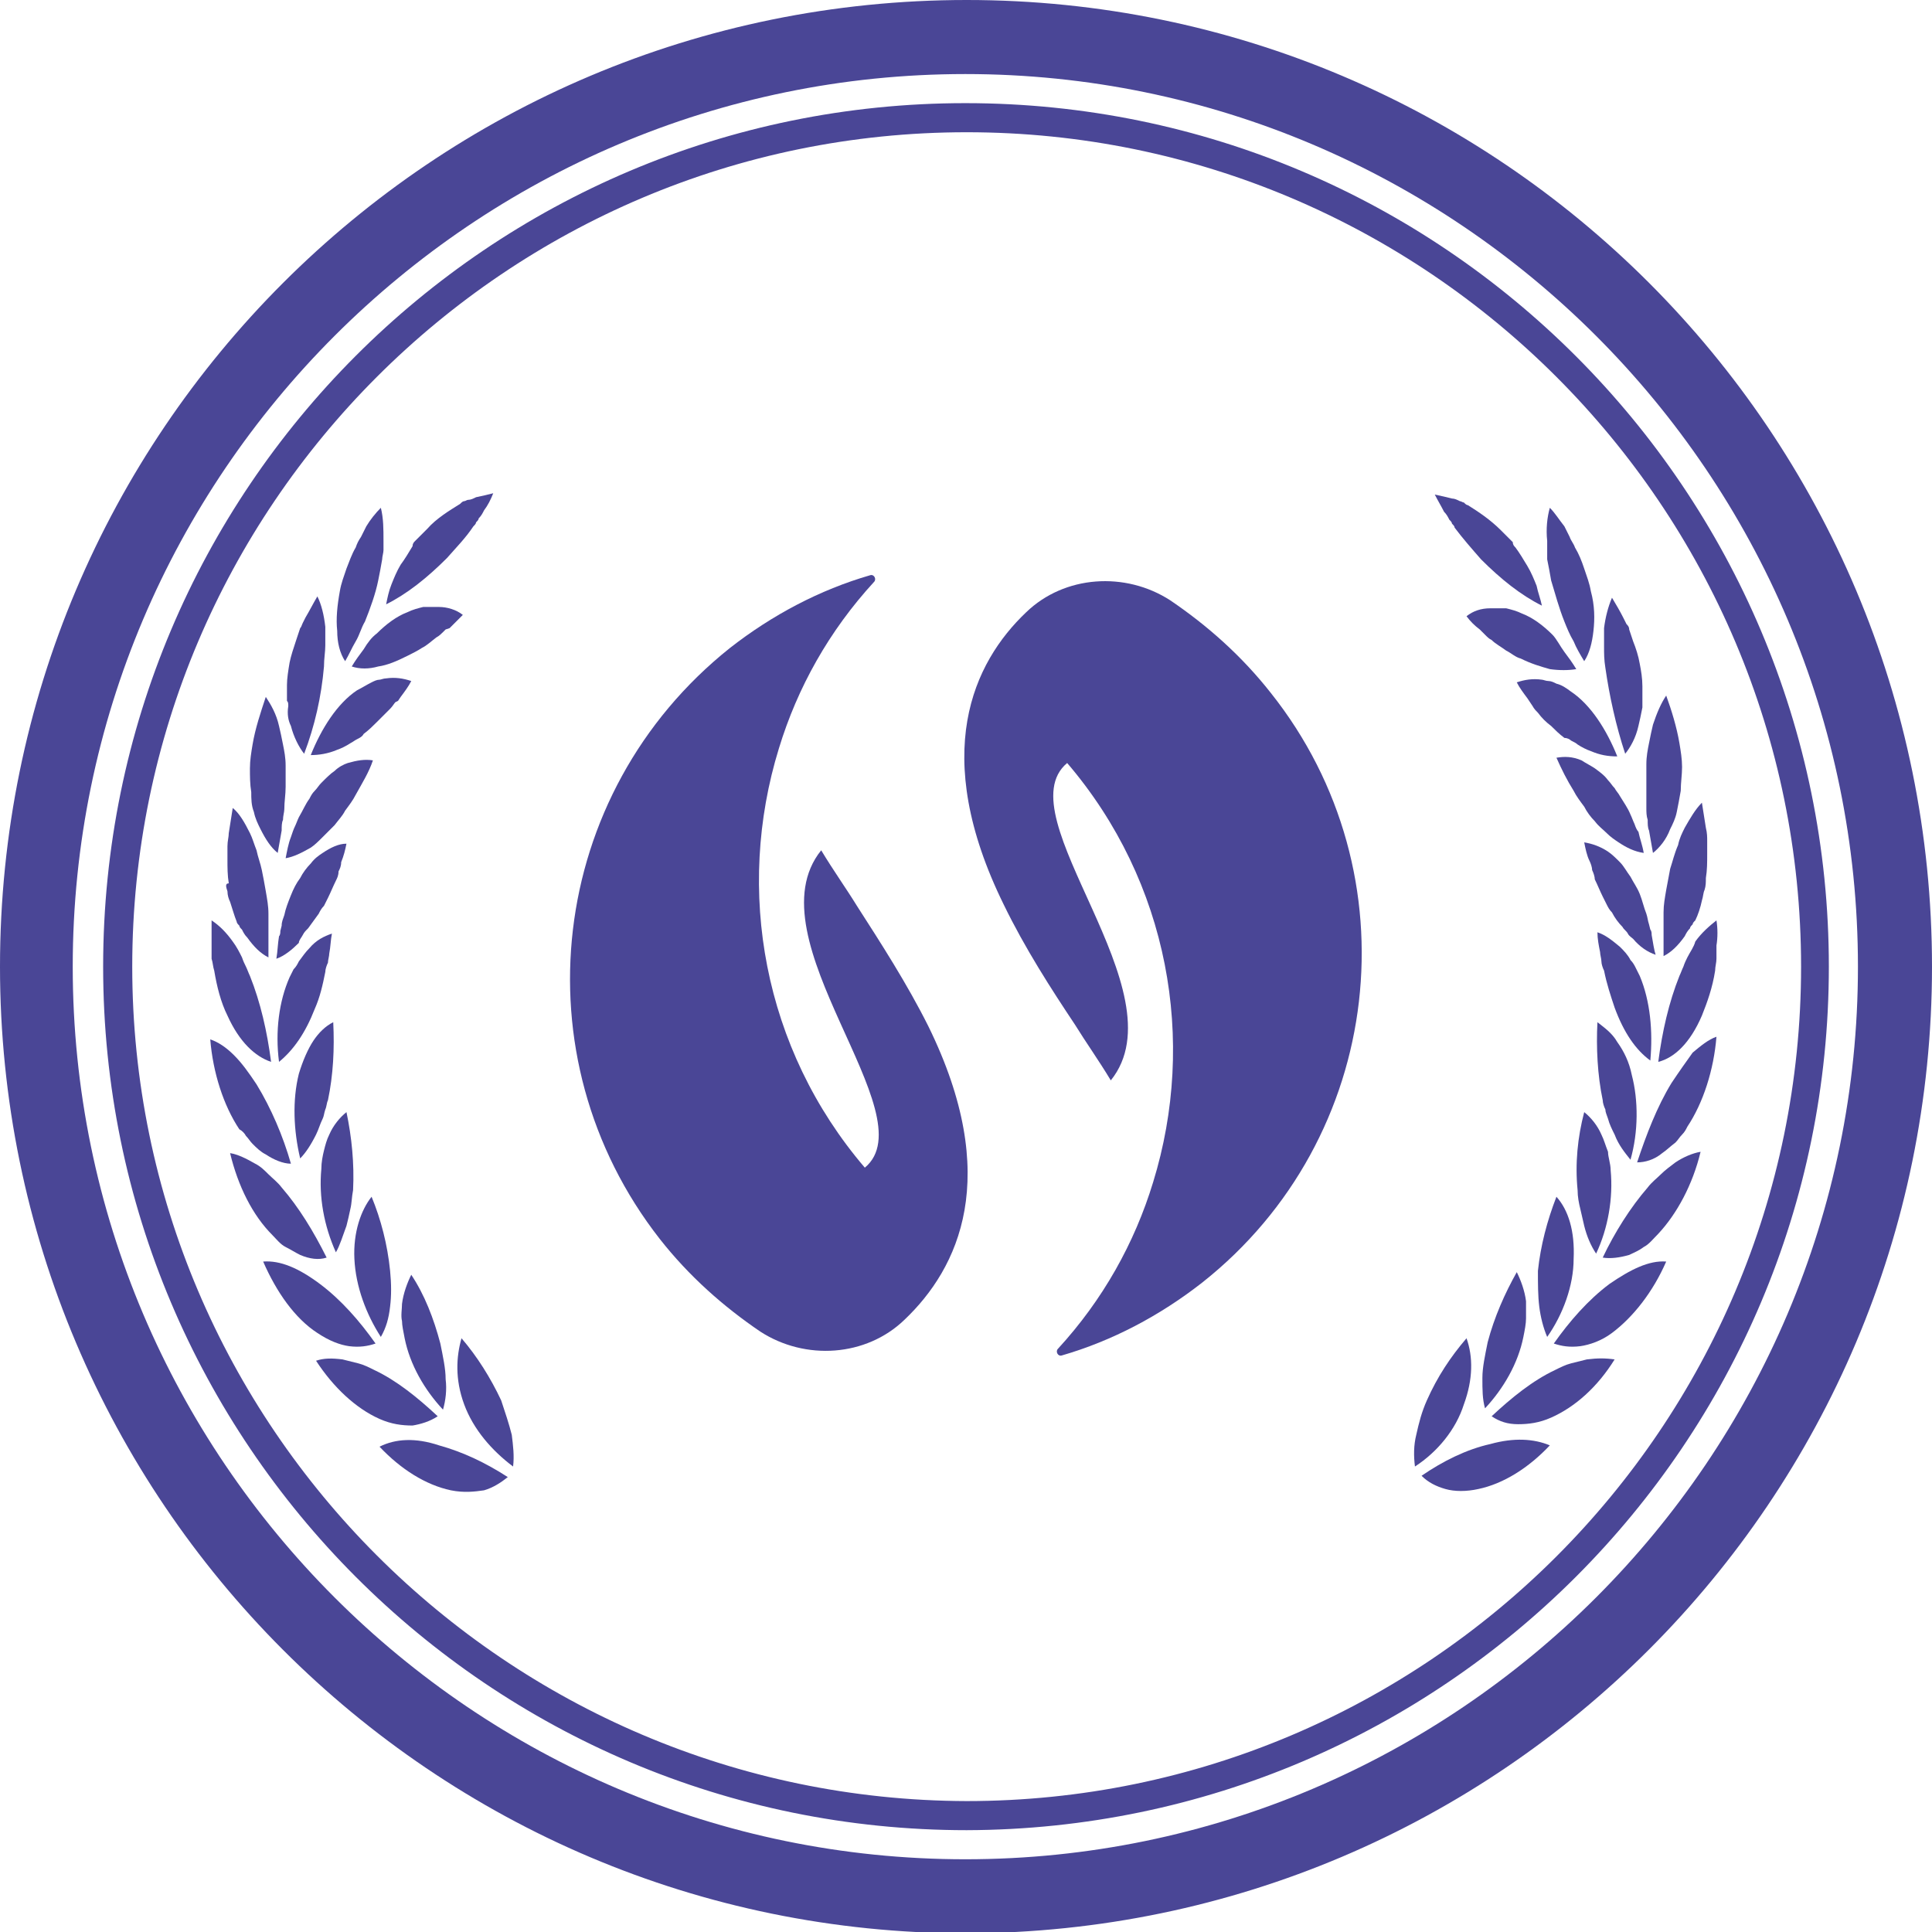 <svg xmlns="http://www.w3.org/2000/svg" xmlns:xlink="http://www.w3.org/1999/xlink" id="Camada_1" x="0px" y="0px" viewBox="0 0 146.1 146.1" style="enable-background:new 0 0 146.1 146.1;" xml:space="preserve"> <style type="text/css"> .st0{fill:#4A4696;} </style> <g> <g> <path class="st0" d="M28.7,109.4c1.6,1.7,3.5,2.9,5.4,3.3c1,0.2,1.8,0.1,2.5,0c0.7-0.2,1.3-0.6,1.8-1c-1.7-1.1-3.4-1.9-5.2-2.4 C31.4,108.7,29.9,108.8,28.7,109.4z"></path> <path class="st0" d="M37.9,105.9c-0.8-1.7-1.8-3.3-3-4.7c-0.4,1.4-0.5,3.1,0.2,5c0.7,1.9,2.1,3.5,3.7,4.7c0.1-0.8,0-1.6-0.1-2.4 C38.5,107.7,38.2,106.8,37.9,105.9z"></path> <path class="st0" d="M26.1,50c0.3-0.5,0.5-1,0.8-1.5s0.4-1,0.7-1.5c0.4-1,0.8-2.1,1-3.1c0.1-0.5,0.2-1,0.3-1.6 c0-0.2,0.1-0.5,0.1-0.7c0-0.2,0-0.5,0-0.7c0-0.9,0-1.7-0.2-2.5c-0.4,0.4-0.8,0.9-1.1,1.4l-0.2,0.4l-0.2,0.4 c-0.2,0.3-0.3,0.5-0.4,0.8c-0.3,0.5-0.5,1.1-0.7,1.6c-0.2,0.6-0.4,1.1-0.5,1.7c-0.2,1.1-0.3,2.1-0.2,3 C25.5,48.6,25.7,49.4,26.1,50z"></path> <path class="st0" d="M34,47.5c0.3-0.3,0.6-0.6,1-1c-0.5-0.4-1.2-0.6-1.8-0.6c-0.2,0-0.4,0-0.6,0c-0.1,0-0.2,0-0.3,0 c-0.1,0-0.2,0-0.3,0c-0.4,0.1-0.8,0.2-1.2,0.4c-0.8,0.3-1.6,0.9-2.3,1.6c-0.4,0.3-0.7,0.7-1,1.2c-0.3,0.4-0.6,0.8-0.9,1.3 c0.6,0.2,1.3,0.2,2,0c0.7-0.1,1.4-0.4,2.2-0.8c0.4-0.2,0.8-0.4,1.1-0.6c0.4-0.2,0.7-0.5,1.1-0.8c0.2-0.1,0.4-0.3,0.5-0.4 c0.1-0.1,0.2-0.2,0.2-0.2L34,47.5z"></path> <path class="st0" d="M22,54.9c0.2,0.8,0.6,1.6,1,2.1c0.8-2.1,1.3-4.3,1.5-6.6c0-0.6,0.1-1.1,0.1-1.6c0-0.2,0-0.5,0-0.7 c0-0.2,0-0.5,0-0.7c-0.1-0.9-0.3-1.7-0.6-2.3c-0.3,0.5-0.6,1.1-0.9,1.6l-0.2,0.4c-0.1,0.2-0.1,0.3-0.2,0.4 c-0.1,0.3-0.2,0.6-0.3,0.9c-0.2,0.6-0.4,1.2-0.5,1.7c-0.1,0.6-0.2,1.2-0.2,1.7c0,0.3,0,0.6,0,0.8c0,0.1,0,0.3,0,0.4 c0.1,0.1,0.1,0.2,0.1,0.4C21.7,54,21.8,54.5,22,54.9z"></path> <path class="st0" d="M30.1,53l0.2-0.3c0.3-0.4,0.6-0.8,0.8-1.2c-0.6-0.2-1.2-0.3-1.9-0.2c-0.2,0-0.4,0.1-0.5,0.1 c-0.2,0-0.4,0.1-0.6,0.2c-0.4,0.2-0.7,0.4-1.1,0.6c-1.5,1-2.7,2.9-3.5,4.9c0.6,0,1.3-0.1,2-0.4c0.3-0.1,0.7-0.3,1-0.5 c0.2-0.1,0.3-0.2,0.5-0.3c0.2-0.1,0.4-0.2,0.5-0.4c0.4-0.3,0.7-0.6,1-0.9c0.3-0.3,0.6-0.6,1-1c0.2-0.2,0.3-0.4,0.4-0.5L30.1,53z"></path> <path class="st0" d="M19.2,61.4c0.1,0.5,0.3,0.9,0.5,1.3c0.4,0.8,0.8,1.4,1.3,1.8c0.1-0.6,0.2-1.1,0.3-1.7c0-0.3,0-0.6,0.1-0.8 c0-0.3,0.1-0.6,0.1-0.8c0-0.6,0.1-1.1,0.1-1.7c0-0.3,0-0.6,0-0.8s0-0.6,0-0.8c0-0.6-0.1-1.1-0.2-1.6c-0.1-0.5-0.2-1-0.3-1.4 c-0.2-0.9-0.6-1.6-1-2.2c-0.4,1.2-0.8,2.4-1,3.6c-0.1,0.6-0.2,1.2-0.2,1.8c0,0.6,0,1.2,0.1,1.8C19,60.4,19,60.9,19.2,61.4z"></path> <path class="st0" d="M28.2,57.5c-0.6-0.1-1.2,0-1.9,0.2c-0.3,0.1-0.7,0.3-1,0.6c-0.3,0.2-0.6,0.5-1,0.9c-0.2,0.2-0.3,0.4-0.5,0.6 c-0.2,0.2-0.3,0.4-0.4,0.6c-0.3,0.4-0.5,0.9-0.8,1.4c-0.1,0.2-0.2,0.5-0.3,0.7c-0.1,0.2-0.2,0.5-0.3,0.8c-0.2,0.5-0.3,1.1-0.4,1.6 c0.6-0.1,1.2-0.4,1.9-0.8c0.3-0.2,0.6-0.5,0.9-0.8c0.3-0.3,0.6-0.6,0.9-0.9c0.3-0.4,0.6-0.7,0.8-1.1c0.3-0.4,0.6-0.8,0.8-1.2 C27.4,59.2,27.9,58.4,28.2,57.5z"></path> <path class="st0" d="M17.2,67.4c0,0.3,0.1,0.6,0.2,0.8c0.2,0.6,0.3,1,0.5,1.5c0,0.1,0.1,0.2,0.2,0.3c0,0.1,0.1,0.2,0.2,0.3 c0.1,0.2,0.2,0.4,0.4,0.6c0.5,0.7,1,1.2,1.6,1.5c0-0.6,0-1.2,0-1.7l0-0.4c0-0.2,0-0.3,0-0.4c0-0.3,0-0.6,0-0.8 c0-0.6-0.1-1.1-0.2-1.7c-0.1-0.6-0.2-1.1-0.3-1.6c-0.1-0.5-0.3-1-0.4-1.5c-0.2-0.5-0.3-0.9-0.5-1.3c-0.4-0.8-0.8-1.5-1.3-1.9 c-0.1,0.6-0.2,1.3-0.3,1.9c0,0.3-0.1,0.6-0.1,1s0,0.6,0,1c0,0.6,0,1.2,0.1,1.8C17,66.8,17.1,67.1,17.2,67.4z"></path> <path class="st0" d="M22.9,70.7c0.1-0.2,0.2-0.3,0.4-0.5c0.3-0.4,0.5-0.7,0.8-1.1c0.1-0.2,0.2-0.4,0.4-0.6 c0.1-0.2,0.2-0.4,0.3-0.6c0.2-0.4,0.4-0.9,0.6-1.3c0.1-0.2,0.2-0.4,0.2-0.7c0.1-0.2,0.2-0.4,0.2-0.7c0.2-0.5,0.3-0.9,0.4-1.4 c-0.6,0-1.2,0.3-1.8,0.7c-0.3,0.2-0.6,0.4-0.9,0.8c-0.3,0.3-0.6,0.7-0.8,1.1c-0.3,0.4-0.5,0.8-0.7,1.3c-0.2,0.5-0.4,1-0.5,1.5 c-0.1,0.3-0.2,0.5-0.2,0.8l-0.1,0.4c0,0.1,0,0.3-0.1,0.4c-0.1,0.6-0.1,1.1-0.2,1.7c0.6-0.2,1.2-0.7,1.7-1.2 C22.6,71.1,22.8,70.9,22.9,70.7z"></path> <path class="st0" d="M16.2,73.4c0.2,1.2,0.5,2.4,1,3.4c0.9,2,2.1,3.1,3.3,3.5c-0.3-2.3-0.8-4.5-1.6-6.5c-0.1-0.2-0.2-0.5-0.3-0.7 c-0.1-0.2-0.2-0.4-0.3-0.7c-0.2-0.4-0.4-0.8-0.7-1.2c-0.5-0.7-1-1.2-1.6-1.6c0,0.6,0,1.3,0,1.9c0,0.3,0,0.6,0,1 C16.1,72.8,16.1,73.1,16.2,73.4z"></path> <path class="st0" d="M23.8,76.3c0.4-0.9,0.6-1.8,0.8-2.8c0-0.2,0.1-0.5,0.2-0.7c0-0.2,0.1-0.5,0.1-0.7c0.1-0.5,0.1-1,0.2-1.5 c-0.6,0.2-1.2,0.5-1.7,1.1c-0.3,0.3-0.5,0.6-0.8,1c-0.1,0.2-0.2,0.4-0.4,0.6c-0.1,0.2-0.2,0.4-0.3,0.6c-0.8,1.8-1.1,4.1-0.8,6.4 C22.2,79.4,23.1,78.1,23.8,76.3z"></path> <path class="st0" d="M18.6,85.9c0.2,0.2,0.3,0.4,0.5,0.6c0.3,0.3,0.6,0.6,1,0.8c0.6,0.4,1.3,0.7,1.9,0.7c-0.6-2.1-1.5-4.2-2.6-6 c-0.6-0.9-1.1-1.6-1.7-2.2c-0.6-0.6-1.2-1-1.8-1.2c0.2,2.5,1,5,2.2,6.8C18.3,85.5,18.5,85.7,18.6,85.9z"></path> <path class="st0" d="M23.9,85.8c0.2-0.4,0.3-0.8,0.5-1.2c0.1-0.2,0.1-0.4,0.2-0.7c0.1-0.2,0.1-0.5,0.2-0.7 c0.4-1.9,0.5-3.9,0.4-5.9c-0.6,0.3-1.1,0.8-1.5,1.4c-0.4,0.6-0.8,1.5-1.1,2.5c-0.5,2-0.4,4.3,0.1,6.4 C23.1,87.2,23.5,86.6,23.9,85.8z"></path> <path class="st0" d="M21.6,94.3c0.4,0.2,0.7,0.4,1.1,0.6c0.7,0.3,1.4,0.4,2,0.2c-1-2-2.1-3.8-3.4-5.3c-0.3-0.4-0.7-0.7-1-1 s-0.6-0.6-1-0.8c-0.7-0.4-1.3-0.7-1.9-0.8c0.6,2.5,1.7,4.7,3.2,6.2C20.9,93.7,21.2,94.1,21.6,94.3z"></path> <path class="st0" d="M26.2,92.7c0.1-0.4,0.2-0.8,0.3-1.3c0.1-0.4,0.1-0.9,0.2-1.4c0.1-2-0.1-4-0.5-5.9c-0.5,0.4-1,1-1.3,1.7 c-0.2,0.4-0.3,0.8-0.4,1.2c-0.1,0.4-0.2,0.9-0.2,1.4c-0.2,2.1,0.2,4.3,1.1,6.3C25.7,94.2,25.9,93.5,26.2,92.7z"></path> <path class="st0" d="M26.4,101.8c0.8,0.1,1.4,0,2-0.2c-1.2-1.7-2.6-3.3-4.2-4.5s-3-1.8-4.3-1.7c1,2.3,2.4,4.3,4.1,5.4 C24.9,101.4,25.7,101.7,26.4,101.8z"></path> <path class="st0" d="M29.5,98.8c0.1-0.8,0.1-1.7,0-2.7c-0.2-2-0.7-3.9-1.4-5.6c-0.8,1-1.4,2.7-1.3,4.7c0.1,2.1,0.9,4.2,2,5.9 C29.2,100.4,29.4,99.7,29.5,98.8z"></path> <path class="st0" d="M33.1,107.1c-1.5-1.4-3.1-2.7-4.8-3.5c-0.4-0.2-0.8-0.4-1.2-0.5c-0.4-0.1-0.8-0.2-1.2-0.3 c-0.8-0.1-1.4-0.1-2,0.1c1.3,2,3,3.6,4.8,4.4c0.9,0.4,1.7,0.5,2.5,0.5C31.8,107.7,32.5,107.5,33.1,107.1z"></path> <path class="st0" d="M30.6,101.2c0.4,2,1.5,3.9,2.9,5.4c0.2-0.7,0.3-1.5,0.2-2.3c0-0.8-0.2-1.7-0.4-2.7c-0.5-1.9-1.2-3.7-2.2-5.2 c-0.3,0.6-0.6,1.4-0.7,2.2c0,0.4-0.1,0.9,0,1.3C30.4,100.2,30.5,100.7,30.6,101.2z"></path> <path class="st0" d="M35.8,39.8c0.1-0.1,0.2-0.2,0.2-0.3c0.1-0.1,0.2-0.2,0.2-0.3c0.2-0.2,0.3-0.4,0.4-0.6 c0.3-0.4,0.5-0.8,0.7-1.3c-0.4,0.1-0.8,0.2-1.3,0.3c-0.2,0.1-0.4,0.2-0.6,0.2c-0.1,0-0.2,0.1-0.3,0.1c-0.1,0-0.2,0.1-0.3,0.2 c-0.8,0.5-1.8,1.1-2.5,1.9c-0.2,0.2-0.4,0.4-0.6,0.6c-0.1,0.1-0.2,0.2-0.3,0.3c-0.1,0.1-0.2,0.2-0.2,0.4c-0.3,0.5-0.6,1-0.9,1.4 c-0.3,0.5-0.5,1-0.7,1.5c-0.2,0.5-0.3,1-0.4,1.5c1.6-0.8,3.1-2,4.6-3.5C34.5,41.4,35.2,40.7,35.8,39.8z"></path> <path class="st0" d="M117,42.3c0.1,0.5,0.2,1,0.3,1.6c0.3,1,0.6,2.1,1,3.1c0.2,0.5,0.4,1,0.7,1.5c0.2,0.5,0.5,1,0.8,1.5 c0.4-0.6,0.6-1.4,0.7-2.3c0.1-0.9,0.1-1.9-0.2-3c-0.1-0.6-0.3-1.1-0.5-1.7c-0.2-0.6-0.4-1.1-0.7-1.6c-0.1-0.3-0.3-0.5-0.4-0.8 l-0.2-0.4l-0.2-0.4c-0.4-0.5-0.7-1-1.1-1.4c-0.2,0.7-0.3,1.6-0.2,2.5c0,0.2,0,0.4,0,0.7C117,41.8,117,42.1,117,42.3z"></path> <path class="st0" d="M117.4,48c-0.7-0.7-1.5-1.3-2.3-1.6c-0.4-0.2-0.8-0.3-1.2-0.4c-0.1,0-0.2,0-0.3,0c-0.1,0-0.2,0-0.3,0 c-0.2,0-0.4,0-0.6,0c-0.7,0-1.3,0.2-1.8,0.6c0.3,0.4,0.6,0.7,1,1l0.2,0.2c0.1,0.1,0.2,0.2,0.2,0.2c0.2,0.2,0.3,0.3,0.5,0.4 c0.3,0.3,0.7,0.5,1.1,0.8c0.4,0.2,0.7,0.5,1.1,0.6c0.8,0.4,1.5,0.6,2.2,0.8c0.7,0.1,1.4,0.1,2,0c-0.3-0.5-0.6-0.9-0.9-1.3 S117.7,48.3,117.4,48z"></path> <path class="st0" d="M122.9,57c0.4-0.5,0.8-1.2,1-2.1c0.1-0.4,0.2-0.9,0.3-1.4c0-0.1,0-0.2,0-0.4c0-0.1,0-0.3,0-0.4 c0-0.3,0-0.6,0-0.8c0-0.6-0.1-1.2-0.2-1.7c-0.1-0.6-0.3-1.2-0.5-1.7c-0.1-0.3-0.2-0.6-0.3-0.9c0-0.2-0.1-0.3-0.2-0.4l-0.2-0.4 c-0.3-0.6-0.6-1.1-0.9-1.6c-0.3,0.7-0.5,1.5-0.6,2.3c0,0.2,0,0.4,0,0.7c0,0.2,0,0.5,0,0.7c0,0.5,0,1,0.1,1.6 C121.7,52.6,122.2,54.9,122.9,57z"></path> <path class="st0" d="M118.8,56c0.2,0.1,0.4,0.2,0.5,0.3c0.3,0.2,0.7,0.4,1,0.5c0.7,0.3,1.3,0.4,2,0.4c-0.8-2-2-3.9-3.5-4.9 c-0.4-0.3-0.7-0.5-1.1-0.6c-0.2-0.1-0.4-0.2-0.6-0.2c-0.2,0-0.4-0.1-0.5-0.1c-0.7-0.1-1.3,0-1.9,0.2c0.2,0.4,0.5,0.8,0.8,1.2 l0.2,0.3l0.2,0.3c0.1,0.2,0.3,0.4,0.4,0.5c0.3,0.4,0.6,0.7,1,1c0.3,0.3,0.6,0.6,1,0.9C118.5,55.8,118.7,55.9,118.8,56z"></path> <path class="st0" d="M124.6,62c0,0.3,0,0.6,0.1,0.8c0.1,0.6,0.2,1.1,0.3,1.7c0.5-0.4,1-1,1.3-1.8c0.2-0.4,0.4-0.8,0.5-1.3 c0.1-0.5,0.2-1,0.3-1.6c0-0.6,0.1-1.2,0.1-1.8c0-0.6-0.1-1.2-0.2-1.8c-0.2-1.2-0.6-2.5-1-3.6c-0.4,0.6-0.7,1.3-1,2.2 c-0.1,0.4-0.2,0.9-0.3,1.4c-0.1,0.5-0.2,1-0.2,1.6c0,0.3,0,0.6,0,0.8c0,0.3,0,0.6,0,0.8c0,0.6,0,1.2,0,1.7 C124.5,61.4,124.5,61.7,124.6,62z"></path> <path class="st0" d="M123.6,62.3c-0.1-0.2-0.2-0.5-0.3-0.7c-0.2-0.5-0.5-0.9-0.8-1.4c-0.1-0.2-0.3-0.4-0.4-0.6 c-0.2-0.2-0.3-0.4-0.5-0.6c-0.3-0.4-0.6-0.6-1-0.9c-0.3-0.2-0.7-0.4-1-0.6c-0.7-0.3-1.3-0.3-1.9-0.2c0.4,0.9,0.8,1.7,1.3,2.5 c0.2,0.4,0.5,0.8,0.8,1.2c0.2,0.4,0.5,0.8,0.8,1.1c0.3,0.4,0.6,0.6,0.9,0.9c0.3,0.3,0.6,0.5,0.9,0.7c0.6,0.4,1.2,0.7,1.9,0.8 c-0.1-0.6-0.3-1.1-0.4-1.6C123.8,62.8,123.7,62.6,123.6,62.3z"></path> <path class="st0" d="M126.3,65.7c-0.1,0.5-0.2,1.1-0.3,1.6c-0.1,0.6-0.2,1.1-0.2,1.7c0,0.3,0,0.6,0,0.8c0,0.2,0,0.3,0,0.4l0,0.4 c0,0.6,0,1.2,0,1.7c0.6-0.3,1.1-0.8,1.6-1.5c0.1-0.2,0.2-0.4,0.4-0.6c0-0.1,0.1-0.2,0.2-0.3c0-0.1,0.1-0.2,0.2-0.3 c0.2-0.4,0.4-1,0.5-1.5c0.1-0.3,0.1-0.6,0.2-0.8c0.1-0.3,0.1-0.6,0.1-0.9c0.1-0.6,0.1-1.2,0.1-1.8c0-0.3,0-0.6,0-1 c0-0.3,0-0.6-0.1-1c-0.1-0.6-0.2-1.3-0.3-1.9c-0.5,0.5-0.9,1.2-1.3,1.9c-0.2,0.4-0.4,0.8-0.5,1.3 C126.6,64.6,126.5,65.1,126.3,65.7z"></path> <path class="st0" d="M124.9,70.7c0-0.1,0-0.3-0.1-0.4l-0.1-0.4c-0.1-0.3-0.1-0.5-0.2-0.8c-0.2-0.5-0.3-1-0.5-1.5 c-0.2-0.5-0.5-0.9-0.7-1.3c-0.3-0.4-0.5-0.8-0.8-1.1c-0.3-0.3-0.6-0.6-0.9-0.8c-0.6-0.4-1.2-0.6-1.8-0.7c0.1,0.5,0.2,1,0.4,1.4 c0.1,0.2,0.2,0.5,0.2,0.7c0.1,0.2,0.2,0.5,0.2,0.7c0.2,0.4,0.4,0.9,0.6,1.3c0.1,0.2,0.2,0.4,0.3,0.6c0.1,0.2,0.2,0.4,0.4,0.6 c0.2,0.4,0.5,0.8,0.8,1.1c0.1,0.2,0.3,0.3,0.4,0.5c0.1,0.2,0.3,0.3,0.4,0.4c0.5,0.6,1.1,1,1.7,1.2C125.1,71.9,125,71.3,124.9,70.7 z"></path> <path class="st0" d="M127.6,72.4c-0.1,0.2-0.2,0.4-0.3,0.7c-0.1,0.2-0.2,0.5-0.3,0.7c-0.8,2-1.3,4.2-1.6,6.5 c1.2-0.3,2.4-1.4,3.3-3.5c0.4-1,0.8-2.1,1-3.4c0-0.3,0.1-0.6,0.1-0.9c0-0.3,0-0.6,0-1c0.1-0.6,0.1-1.3,0-1.9 c-0.5,0.4-1.1,0.9-1.6,1.6C128.1,71.6,127.8,72,127.6,72.4z"></path> <path class="st0" d="M124.8,80.2c0.2-2.2,0-4.5-0.8-6.4c-0.1-0.2-0.2-0.4-0.3-0.6c-0.1-0.2-0.2-0.4-0.4-0.6 c-0.2-0.4-0.5-0.7-0.8-1c-0.6-0.5-1.1-0.9-1.7-1.1c0,0.5,0.1,1,0.2,1.5c0,0.2,0.1,0.5,0.1,0.7c0,0.2,0.1,0.5,0.2,0.7 c0.2,1,0.5,1.9,0.8,2.8C122.8,78.1,123.7,79.4,124.8,80.2z"></path> <path class="st0" d="M126.4,81.9c-1.1,1.8-1.9,3.9-2.6,6c0.6,0,1.3-0.2,1.9-0.7c0.3-0.2,0.6-0.5,1-0.8c0.2-0.2,0.3-0.4,0.5-0.6 c0.2-0.2,0.3-0.4,0.4-0.6c1.2-1.8,2-4.3,2.2-6.8c-0.6,0.2-1.2,0.7-1.8,1.2C127.5,80.3,127,81,126.4,81.9z"></path> <path class="st0" d="M120.8,77.3c-0.1,1.9,0,4,0.4,5.9c0,0.2,0.1,0.5,0.2,0.7c0,0.2,0.1,0.4,0.2,0.7c0.1,0.4,0.3,0.8,0.5,1.2 c0.3,0.8,0.8,1.4,1.2,1.9c0.6-2.1,0.6-4.5,0.1-6.4c-0.2-1-0.6-1.8-1.1-2.5C121.9,78.1,121.3,77.7,120.8,77.3z"></path> <path class="st0" d="M125.6,88.8c-0.3,0.3-0.7,0.6-1,1c-1.3,1.5-2.5,3.4-3.4,5.3c0.6,0.1,1.3,0,2-0.2c0.4-0.2,0.7-0.3,1.1-0.6 c0.4-0.2,0.7-0.6,1.1-1c1.4-1.5,2.6-3.7,3.2-6.2c-0.6,0.1-1.3,0.4-1.9,0.8C126.3,88.2,125.9,88.5,125.6,88.8z"></path> <path class="st0" d="M119.3,90c0,0.5,0.1,1,0.2,1.4c0.1,0.4,0.2,0.9,0.3,1.3c0.2,0.8,0.5,1.5,0.9,2.1c0.9-1.9,1.3-4.2,1.1-6.3 c0-0.5-0.2-1-0.2-1.4c-0.2-0.5-0.3-0.9-0.5-1.3c-0.3-0.7-0.8-1.3-1.3-1.7C119.3,86,119.1,88,119.3,90z"></path> <path class="st0" d="M117.5,101.6c0.6,0.2,1.2,0.3,2,0.2c0.7-0.1,1.6-0.4,2.4-1c1.6-1.2,3.1-3.1,4.1-5.4c-1.3-0.1-2.7,0.6-4.3,1.7 C120.1,98.3,118.7,99.9,117.5,101.6z"></path> <path class="st0" d="M116.4,98.8c0.1,0.8,0.3,1.6,0.6,2.3c1.2-1.7,2-3.9,2-5.9c0.1-2.1-0.4-3.7-1.3-4.7c-0.7,1.8-1.2,3.7-1.4,5.6 C116.3,97.1,116.3,98,116.4,98.8z"></path> <path class="st0" d="M120,102.8c-0.4,0.1-0.8,0.2-1.2,0.3c-0.4,0.1-0.8,0.3-1.2,0.5c-1.7,0.8-3.3,2.1-4.8,3.5 c0.6,0.4,1.2,0.6,2,0.6c0.8,0,1.6-0.1,2.5-0.5c1.8-0.8,3.5-2.3,4.8-4.4C121.4,102.7,120.8,102.7,120,102.8z"></path> <path class="st0" d="M112.5,101.5c-0.2,1-0.4,1.9-0.4,2.7c0,0.9,0,1.6,0.2,2.3c1.4-1.5,2.5-3.4,2.9-5.4c0.1-0.5,0.2-1,0.2-1.4 c0-0.5,0-0.9,0-1.3c-0.1-0.8-0.4-1.6-0.7-2.2C113.8,97.8,113,99.6,112.5,101.5z"></path> <path class="st0" d="M112.7,109.2c-1.8,0.4-3.6,1.3-5.2,2.4c0.5,0.5,1.1,0.8,1.8,1c0.7,0.2,1.6,0.2,2.5,0c1.9-0.4,3.8-1.6,5.4-3.3 C116,108.8,114.5,108.7,112.7,109.2z"></path> <path class="st0" d="M110.7,106.2c0.7-1.9,0.7-3.6,0.2-5c-1.2,1.4-2.2,2.9-3,4.7c-0.4,0.9-0.6,1.7-0.8,2.6 c-0.2,0.8-0.2,1.6-0.1,2.4C108.7,109.8,110.1,108.1,110.7,106.2z"></path> <path class="st0" d="M109.6,39.3c0.1,0.1,0.2,0.2,0.2,0.3c0.1,0.1,0.2,0.2,0.2,0.3c0.6,0.8,1.3,1.6,2,2.4c1.5,1.5,3,2.7,4.6,3.5 c-0.1-0.5-0.3-1-0.4-1.5c-0.2-0.5-0.4-1-0.7-1.5s-0.6-1-0.9-1.4c-0.1-0.1-0.2-0.2-0.2-0.4c-0.1-0.1-0.2-0.2-0.3-0.3 c-0.2-0.2-0.4-0.4-0.6-0.6c-0.8-0.8-1.7-1.4-2.5-1.9c-0.1,0-0.2-0.1-0.3-0.2c-0.1,0-0.2-0.1-0.3-0.1c-0.2-0.1-0.4-0.2-0.6-0.2 c-0.4-0.1-0.8-0.2-1.3-0.3c0.2,0.4,0.5,0.9,0.7,1.3C109.4,38.9,109.5,39.1,109.6,39.3z"></path> <path class="st0" d="M146.1,73.1C146.1,32.7,113.4,0,73.1,0C32.7,0,0,32.7,0,73.1c0,40.3,32.7,73.1,73.1,73.1 C113.4,146.1,146.1,113.4,146.1,73.1z M5.5,73.1c0-37.2,30.3-67.5,67.5-67.5c37.2,0,67.5,30.3,67.5,67.5 c0,37.2-30.3,67.5-67.5,67.5C35.8,140.6,5.5,110.3,5.5,73.1z"></path> <path class="st0" d="M138.3,73.1c0-36-29.2-65.3-65.3-65.3C37,7.8,7.8,37,7.8,73.1c0,36,29.2,65.3,65.3,65.3 C109.1,138.3,138.3,109.1,138.3,73.1z M10,73.1C10,38.3,38.3,10,73.1,10c34.8,0,63.1,28.3,63.1,63.1c0,34.8-28.3,63.1-63.1,63.1 C38.3,136.1,10,107.8,10,73.1z"></path> <path class="st0" d="M81.3,77.5c0.8,1.3,1.8,2.7,2.7,4.2c5.4-6.7-8.1-20-3.3-24c7.7,9,9.8,21,6.5,31.7C85.8,94,83.4,98.3,80,102 c-0.2,0.2,0,0.6,0.3,0.5c3.8-1.1,7.4-3,10.6-5.5c13.8-10.9,16.1-30.9,5.2-44.6c-2.2-2.8-4.8-5.1-7.6-7c-3.4-2.2-8-1.9-10.9,0.9 c-4,3.8-7.3,10.7-1.7,22.1C77.5,71.7,79.5,74.8,81.3,77.5z"></path> <path class="st0" d="M70.2,77.6c-1.6-3.2-3.6-6.3-5.4-9.1c-0.8-1.3-1.8-2.7-2.7-4.2c-5.4,6.7,8.1,20,3.3,24 c-7.7-9-9.8-21-6.5-31.7c1.4-4.6,3.8-8.9,7.2-12.6c0.2-0.2,0-0.6-0.3-0.5c-3.8,1.1-7.4,3-10.6,5.5C41.4,60,39.1,79.9,49.9,93.7 c2.2,2.8,4.8,5.1,7.6,7c3.4,2.2,8,1.9,10.9-0.9C72.5,95.9,75.8,89,70.2,77.6z"></path> </g> </g> </svg>